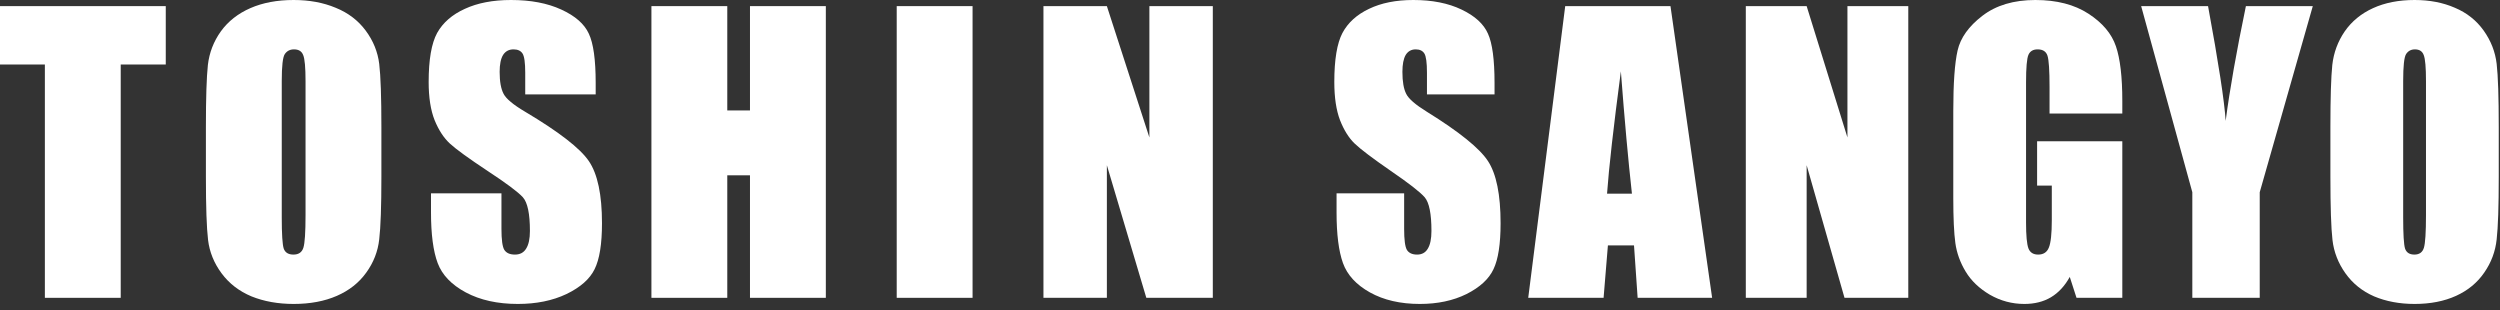 <?xml version="1.0" encoding="utf-8"?>
<svg xmlns="http://www.w3.org/2000/svg" fill="none" height="100%" overflow="visible" preserveAspectRatio="none" style="display: block;" viewBox="0 0 282 35" width="100%">
<rect x="0" y="0" width="282" height="35" fill="#333333" stroke="none"/>
<g id="Frame 1618872973">
<g id="TOSHIN">
<path d="M136.805 0.691V33.594H129.305L124.855 18.637V33.594H117.701V0.691H124.855L129.651 15.507V0.691H136.805Z" fill="white" id="Vector"/>
<path d="M109.705 0.691V33.594H101.149V0.691H109.705Z" fill="white" id="Vector_2"/>
<path d="M93.154 0.691V33.594H84.598V19.775H82.037V33.594H73.481V0.691H82.037V12.458H84.598V0.691H93.154Z" fill="white" id="Vector_3"/>
<path d="M67.193 10.649H59.246V8.211C59.246 7.073 59.145 6.348 58.941 6.036C58.738 5.724 58.4 5.569 57.925 5.569C57.41 5.569 57.017 5.779 56.747 6.199C56.489 6.619 56.36 7.255 56.36 8.109C56.36 9.206 56.51 10.033 56.807 10.588C57.092 11.144 57.898 11.815 59.226 12.6C63.033 14.863 65.431 16.719 66.42 18.169C67.409 19.619 67.904 21.956 67.904 25.18C67.904 27.524 67.626 29.252 67.071 30.363C66.529 31.474 65.472 32.409 63.9 33.167C62.329 33.913 60.5 34.285 58.413 34.285C56.123 34.285 54.166 33.852 52.54 32.984C50.927 32.117 49.871 31.013 49.369 29.672C48.868 28.331 48.617 26.427 48.617 23.961V21.807H56.564V25.811C56.564 27.043 56.672 27.836 56.889 28.188C57.119 28.541 57.519 28.717 58.088 28.717C58.657 28.717 59.077 28.493 59.348 28.046C59.633 27.599 59.775 26.935 59.775 26.054C59.775 24.117 59.511 22.85 58.982 22.254C58.44 21.658 57.106 20.662 54.978 19.266C52.851 17.857 51.442 16.834 50.751 16.198C50.06 15.561 49.484 14.68 49.024 13.556C48.577 12.431 48.353 10.995 48.353 9.247C48.353 6.727 48.672 4.884 49.308 3.719C49.959 2.554 51.002 1.646 52.438 0.996C53.874 0.332 55.608 9.26614e-05 57.641 9.26614e-05C59.863 9.26614e-05 61.753 0.359 63.311 1.077C64.883 1.795 65.919 2.703 66.42 3.801C66.935 4.884 67.193 6.734 67.193 9.349V10.649Z" fill="white" id="Vector_4"/>
<path d="M43.021 19.957C43.021 23.263 42.94 25.607 42.777 26.989C42.628 28.358 42.14 29.611 41.314 30.749C40.501 31.887 39.397 32.761 38.001 33.371C36.606 33.98 34.98 34.285 33.123 34.285C31.362 34.285 29.777 34.001 28.368 33.432C26.972 32.849 25.848 31.982 24.994 30.83C24.141 29.679 23.633 28.425 23.47 27.07C23.308 25.716 23.226 23.345 23.226 19.957V14.328C23.226 11.022 23.301 8.685 23.45 7.316C23.612 5.934 24.1 4.674 24.913 3.536C25.739 2.398 26.851 1.524 28.246 0.915C29.642 0.305 31.267 9.26614e-05 33.123 9.26614e-05C34.885 9.26614e-05 36.463 0.291 37.859 0.874C39.268 1.443 40.399 2.303 41.253 3.455C42.106 4.607 42.614 5.86 42.777 7.215C42.94 8.57 43.021 10.941 43.021 14.328V19.957ZM34.465 9.146C34.465 7.614 34.377 6.639 34.201 6.219C34.038 5.785 33.693 5.569 33.164 5.569C32.717 5.569 32.372 5.745 32.128 6.097C31.897 6.436 31.782 7.452 31.782 9.146V24.51C31.782 26.42 31.857 27.599 32.006 28.046C32.168 28.493 32.534 28.717 33.103 28.717C33.686 28.717 34.058 28.459 34.221 27.944C34.384 27.43 34.465 26.203 34.465 24.266V9.146Z" fill="white" id="Vector_5"/>
<path d="M18.698 0.691V7.276H13.617V33.594H5.061V7.276H0V0.691H18.698Z" fill="white" id="Vector_6"/>
</g>
<g id="SANGYO">
<path d="M281.859 19.957C281.859 23.263 281.781 25.607 281.625 26.989C281.482 28.358 281.015 29.611 280.222 30.749C279.442 31.887 278.383 32.761 277.044 33.371C275.705 33.98 274.145 34.285 272.365 34.285C270.675 34.285 269.154 34.001 267.803 33.432C266.464 32.849 265.385 31.982 264.566 30.83C263.747 29.679 263.26 28.425 263.104 27.071C262.948 25.716 262.87 23.345 262.87 19.957V14.328C262.87 11.022 262.941 8.685 263.084 7.317C263.24 5.935 263.708 4.675 264.488 3.536C265.281 2.398 266.347 1.524 267.686 0.915C269.024 0.305 270.584 0 272.365 0C274.054 0 275.569 0.291 276.907 0.874C278.259 1.443 279.344 2.303 280.163 3.455C280.982 4.607 281.469 5.86 281.625 7.215C281.781 8.57 281.859 10.941 281.859 14.328V19.957ZM273.651 9.146C273.651 7.615 273.567 6.639 273.398 6.219C273.242 5.785 272.911 5.569 272.404 5.569C271.975 5.569 271.643 5.745 271.409 6.097C271.188 6.436 271.078 7.452 271.078 9.146V24.51C271.078 26.42 271.149 27.599 271.292 28.046C271.448 28.493 271.799 28.717 272.345 28.717C272.904 28.717 273.262 28.459 273.417 27.945C273.573 27.43 273.651 26.203 273.651 24.266V9.146Z" fill="white" id="Vector_7"/>
<path d="M260.883 0.691L254.897 21.685V33.594H247.294V21.685L241.523 0.691H249.068C250.251 7.1 250.913 11.415 251.056 13.637C251.511 10.128 252.272 5.813 253.337 0.691H260.883Z" fill="white" id="Vector_8"/>
<path d="M239.397 12.804H231.189V9.816C231.189 7.933 231.111 6.754 230.955 6.28C230.799 5.806 230.429 5.569 229.844 5.569C229.337 5.569 228.993 5.772 228.811 6.178C228.629 6.585 228.538 7.628 228.538 9.308V25.099C228.538 26.576 228.629 27.552 228.811 28.026C228.993 28.486 229.357 28.717 229.902 28.717C230.5 28.717 230.903 28.453 231.111 27.924C231.332 27.396 231.443 26.366 231.443 24.835V20.933H229.785V15.934H239.397V33.594H234.231L233.47 31.237C232.911 32.253 232.203 33.019 231.345 33.533C230.5 34.035 229.5 34.285 228.343 34.285C226.965 34.285 225.672 33.94 224.463 33.249C223.267 32.544 222.357 31.677 221.733 30.648C221.11 29.618 220.72 28.541 220.564 27.416C220.408 26.278 220.33 24.578 220.33 22.315V12.54C220.33 9.396 220.492 7.113 220.817 5.691C221.142 4.268 222.071 2.967 223.605 1.789C225.152 0.596 227.147 0 229.591 0C231.995 0 233.99 0.515 235.576 1.545C237.162 2.574 238.195 3.801 238.676 5.223C239.157 6.632 239.397 8.685 239.397 11.381V12.804Z" fill="white" id="Vector_9"/>
<path d="M215.254 0.691V33.594H208.06L203.79 18.637V33.594H196.927V0.691H203.79L208.391 15.507V0.691H215.254Z" fill="white" id="Vector_10"/>
<path d="M188.43 0.691L193.128 33.594H184.725L184.316 27.68H181.372L180.885 33.594H172.384L176.556 0.691H188.43ZM184.082 21.848C183.666 18.122 183.25 13.522 182.834 8.048C182.002 14.335 181.482 18.935 181.275 21.848H184.082Z" fill="white" id="Vector_11"/>
<path d="M168.584 10.649H160.961V8.211C160.961 7.072 160.863 6.348 160.668 6.036C160.473 5.724 160.148 5.569 159.693 5.569C159.199 5.569 158.822 5.779 158.562 6.199C158.316 6.619 158.192 7.255 158.192 8.109C158.192 9.206 158.335 10.033 158.621 10.588C158.894 11.144 159.667 11.815 160.941 12.6C164.593 14.863 166.894 16.719 167.843 18.169C168.792 19.619 169.266 21.956 169.266 25.18C169.266 27.524 169 29.252 168.467 30.363C167.947 31.474 166.933 32.409 165.425 33.167C163.917 33.913 162.163 34.285 160.161 34.285C157.965 34.285 156.086 33.852 154.527 32.984C152.98 32.117 151.966 31.013 151.485 29.672C151.004 28.331 150.764 26.427 150.764 23.961V21.807H158.387V25.81C158.387 27.043 158.491 27.836 158.699 28.188C158.92 28.541 159.303 28.717 159.849 28.717C160.395 28.717 160.798 28.493 161.058 28.046C161.331 27.599 161.467 26.935 161.467 26.054C161.467 24.117 161.214 22.85 160.707 22.254C160.187 21.658 158.907 20.662 156.866 19.266C154.826 17.857 153.474 16.834 152.811 16.198C152.148 15.561 151.596 14.68 151.154 13.556C150.725 12.431 150.51 10.995 150.51 9.247C150.51 6.727 150.816 4.884 151.427 3.719C152.051 2.554 153.051 1.646 154.429 0.996C155.807 0.332 157.471 3.39151e-05 159.42 3.39151e-05C161.552 3.39151e-05 163.365 0.359 164.86 1.077C166.368 1.795 167.362 2.703 167.843 3.8C168.337 4.884 168.584 6.734 168.584 9.349V10.649Z" fill="white" id="Vector_12"/>
</g>
</g>
</svg>